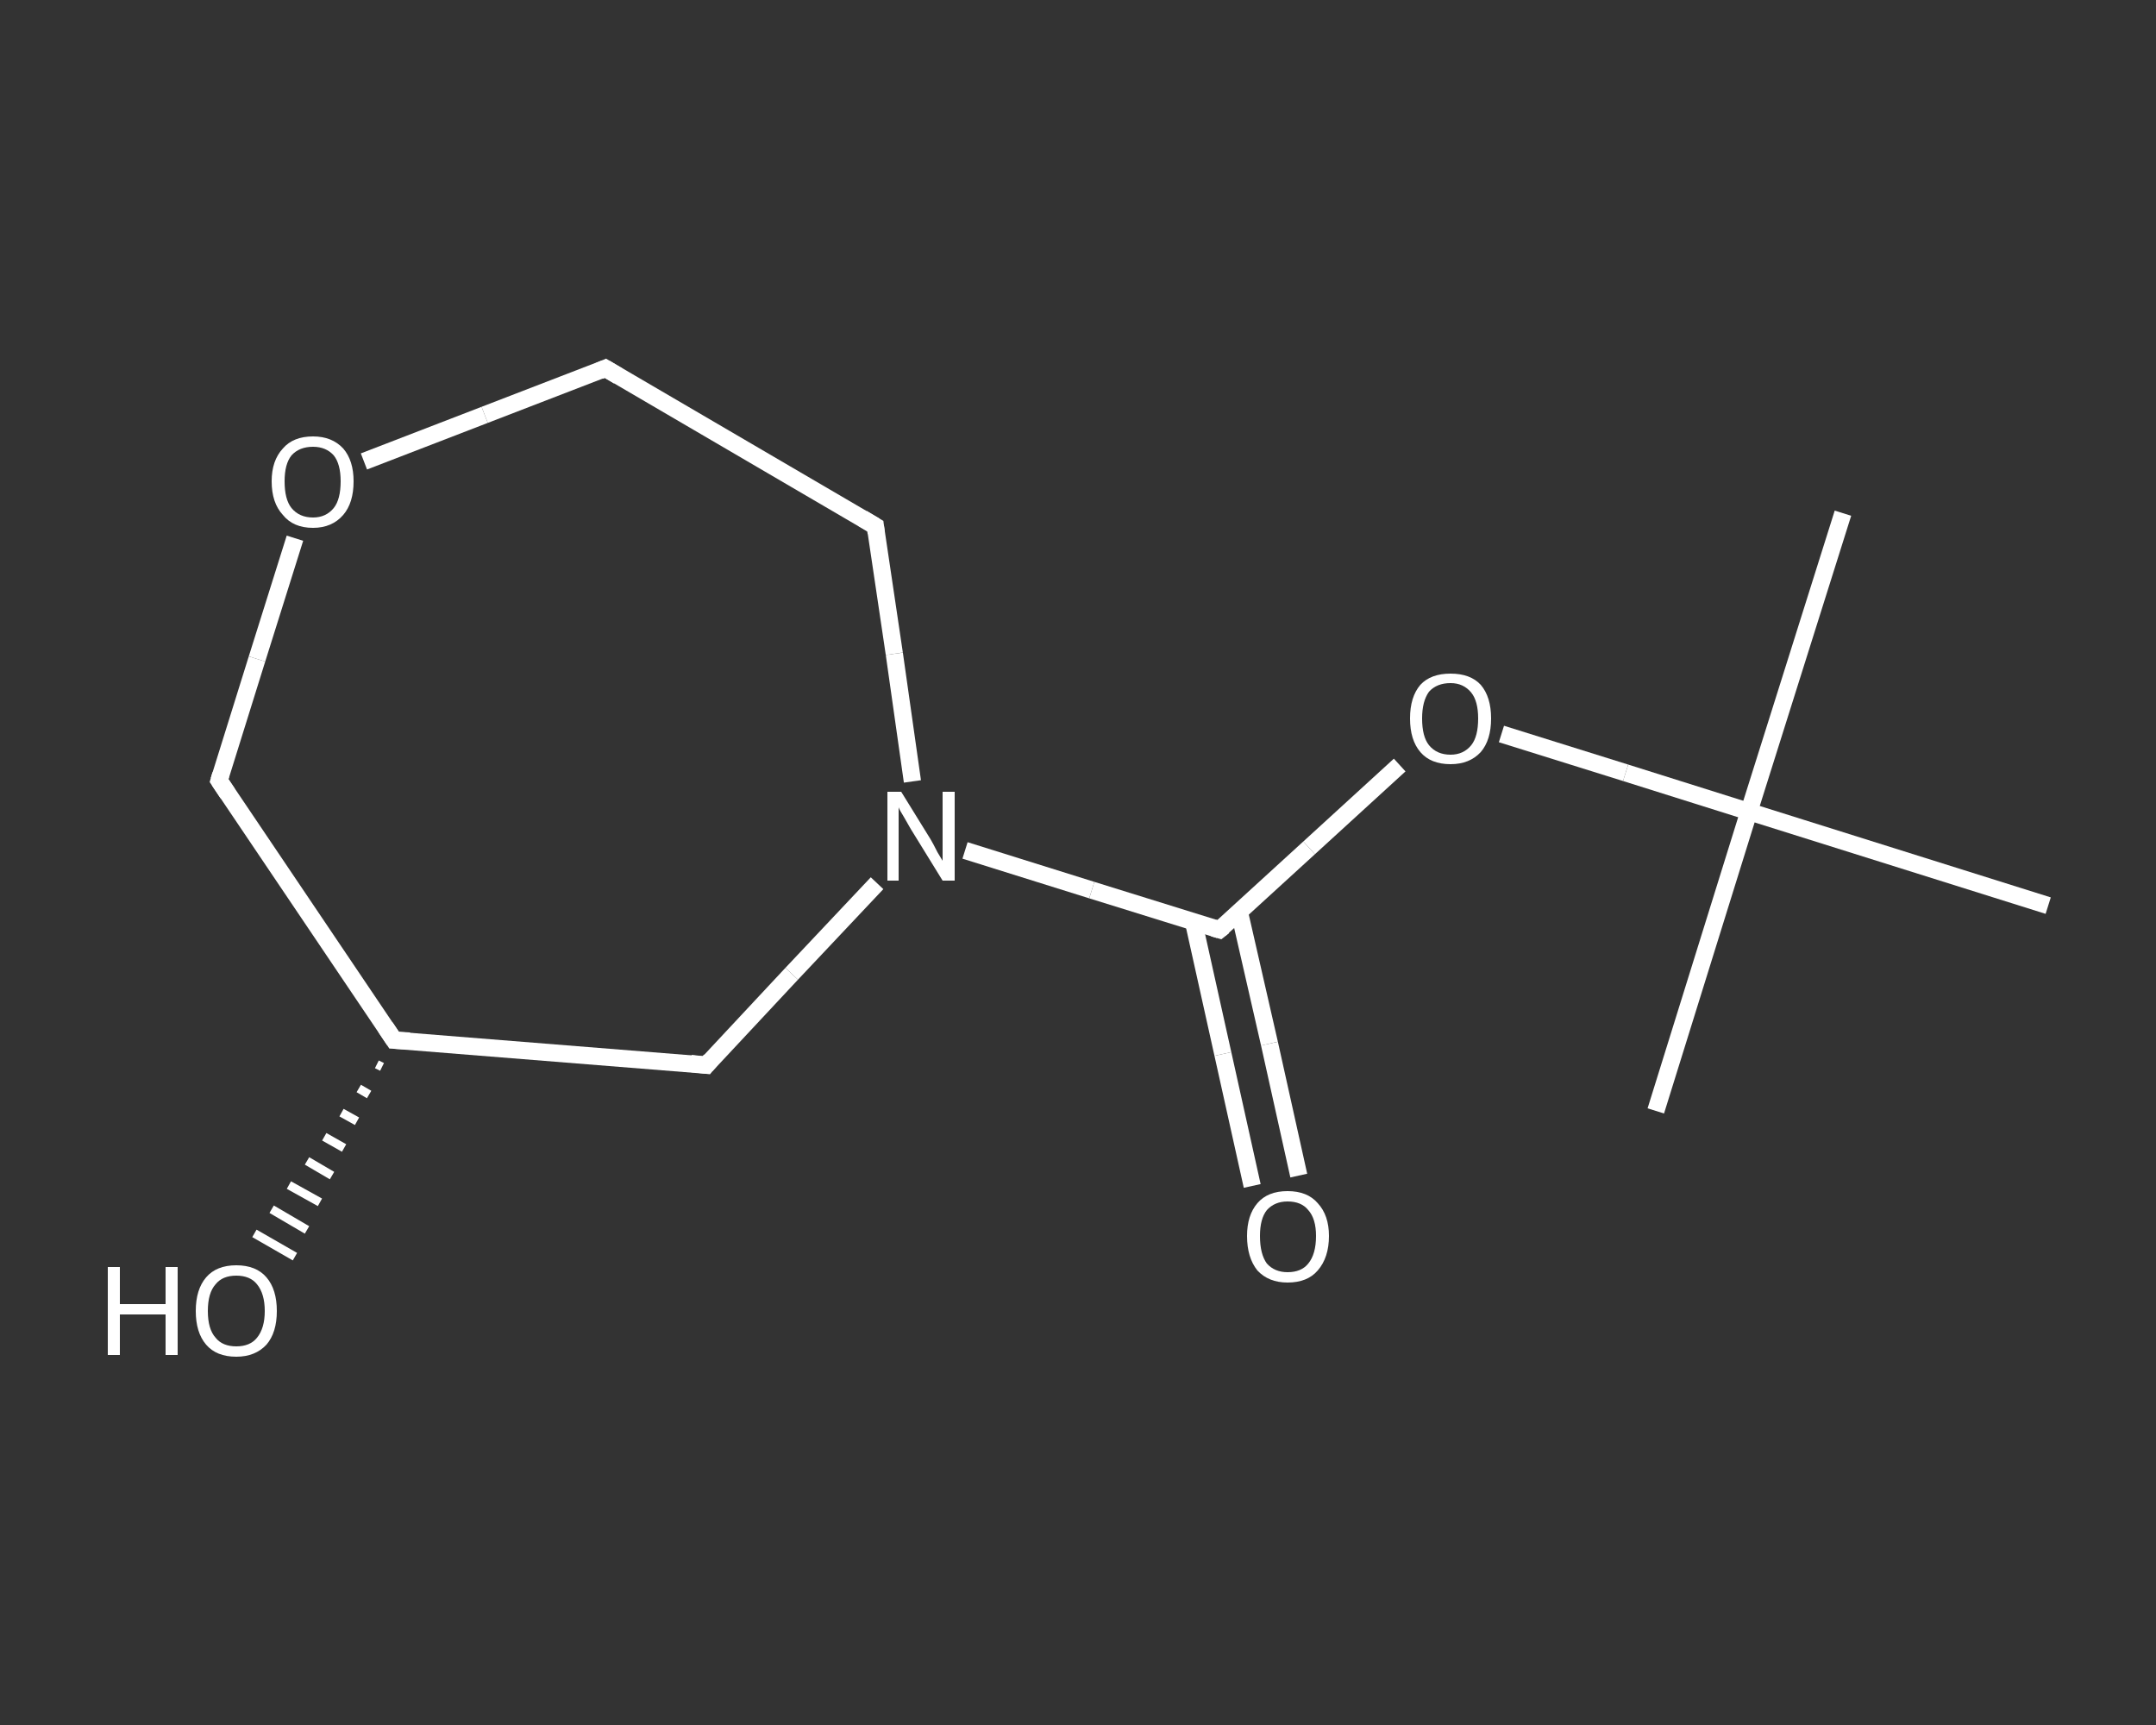 <?xml version='1.0' encoding='iso-8859-1'?>
<svg version='1.1' baseProfile='full'
              xmlns='http://www.w3.org/2000/svg'
                      xmlns:rdkit='http://www.rdkit.org/xml'
                      xmlns:xlink='http://www.w3.org/1999/xlink'
                  xml:space='preserve'
width='250px' height='200px' viewBox='0 0 250 200'>
<rect x="0" y="0" width="250" height="200" fill="#333333" stroke="none"/>
<!-- END OF HEADER -->
<rect style='opacity:1.0;fill:transparent;stroke:none' width='250.0' height='200.0' x='0.0' y='0.0'> </rect>
<path class='bond-0 atom-0 atom-1' d='M 213.7,59.5 L 202.8,94.1' style='fill:none;fill-rule:evenodd;stroke:#FFFFFF;stroke-width:2.0px;stroke-linecap:butt;stroke-linejoin:miter;stroke-opacity:1' />
<path class='bond-1 atom-1 atom-2' d='M 202.8,94.1 L 192.0,128.8' style='fill:none;fill-rule:evenodd;stroke:#FFFFFF;stroke-width:2.0px;stroke-linecap:butt;stroke-linejoin:miter;stroke-opacity:1' />
<path class='bond-2 atom-1 atom-3' d='M 202.8,94.1 L 237.5,105.0' style='fill:none;fill-rule:evenodd;stroke:#FFFFFF;stroke-width:2.0px;stroke-linecap:butt;stroke-linejoin:miter;stroke-opacity:1' />
<path class='bond-3 atom-1 atom-4' d='M 202.8,94.1 L 188.5,89.6' style='fill:none;fill-rule:evenodd;stroke:#FFFFFF;stroke-width:2.0px;stroke-linecap:butt;stroke-linejoin:miter;stroke-opacity:1' />
<path class='bond-3 atom-1 atom-4' d='M 188.5,89.6 L 174.1,85.1' style='fill:none;fill-rule:evenodd;stroke:#FFFFFF;stroke-width:2.0px;stroke-linecap:butt;stroke-linejoin:miter;stroke-opacity:1' />
<path class='bond-4 atom-4 atom-5' d='M 162.3,88.7 L 151.8,98.3' style='fill:none;fill-rule:evenodd;stroke:#FFFFFF;stroke-width:2.0px;stroke-linecap:butt;stroke-linejoin:miter;stroke-opacity:1' />
<path class='bond-4 atom-4 atom-5' d='M 151.8,98.3 L 141.4,107.8' style='fill:none;fill-rule:evenodd;stroke:#FFFFFF;stroke-width:2.0px;stroke-linecap:butt;stroke-linejoin:miter;stroke-opacity:1' />
<path class='bond-5 atom-5 atom-6' d='M 138.4,106.9 L 141.8,122.2' style='fill:none;fill-rule:evenodd;stroke:#FFFFFF;stroke-width:2.0px;stroke-linecap:butt;stroke-linejoin:miter;stroke-opacity:1' />
<path class='bond-5 atom-5 atom-6' d='M 141.8,122.2 L 145.2,137.5' style='fill:none;fill-rule:evenodd;stroke:#FFFFFF;stroke-width:2.0px;stroke-linecap:butt;stroke-linejoin:miter;stroke-opacity:1' />
<path class='bond-5 atom-5 atom-6' d='M 143.7,105.7 L 147.2,121.0' style='fill:none;fill-rule:evenodd;stroke:#FFFFFF;stroke-width:2.0px;stroke-linecap:butt;stroke-linejoin:miter;stroke-opacity:1' />
<path class='bond-5 atom-5 atom-6' d='M 147.2,121.0 L 150.6,136.3' style='fill:none;fill-rule:evenodd;stroke:#FFFFFF;stroke-width:2.0px;stroke-linecap:butt;stroke-linejoin:miter;stroke-opacity:1' />
<path class='bond-6 atom-5 atom-7' d='M 141.4,107.8 L 126.6,103.2' style='fill:none;fill-rule:evenodd;stroke:#FFFFFF;stroke-width:2.0px;stroke-linecap:butt;stroke-linejoin:miter;stroke-opacity:1' />
<path class='bond-6 atom-5 atom-7' d='M 126.6,103.2 L 111.9,98.6' style='fill:none;fill-rule:evenodd;stroke:#FFFFFF;stroke-width:2.0px;stroke-linecap:butt;stroke-linejoin:miter;stroke-opacity:1' />
<path class='bond-7 atom-7 atom-8' d='M 105.8,90.6 L 103.7,75.8' style='fill:none;fill-rule:evenodd;stroke:#FFFFFF;stroke-width:2.0px;stroke-linecap:butt;stroke-linejoin:miter;stroke-opacity:1' />
<path class='bond-7 atom-7 atom-8' d='M 103.7,75.8 L 101.5,61.0' style='fill:none;fill-rule:evenodd;stroke:#FFFFFF;stroke-width:2.0px;stroke-linecap:butt;stroke-linejoin:miter;stroke-opacity:1' />
<path class='bond-8 atom-8 atom-9' d='M 101.5,61.0 L 70.2,42.7' style='fill:none;fill-rule:evenodd;stroke:#FFFFFF;stroke-width:2.0px;stroke-linecap:butt;stroke-linejoin:miter;stroke-opacity:1' />
<path class='bond-9 atom-9 atom-10' d='M 70.2,42.7 L 56.2,48.1' style='fill:none;fill-rule:evenodd;stroke:#FFFFFF;stroke-width:2.0px;stroke-linecap:butt;stroke-linejoin:miter;stroke-opacity:1' />
<path class='bond-9 atom-9 atom-10' d='M 56.2,48.1 L 42.2,53.5' style='fill:none;fill-rule:evenodd;stroke:#FFFFFF;stroke-width:2.0px;stroke-linecap:butt;stroke-linejoin:miter;stroke-opacity:1' />
<path class='bond-10 atom-10 atom-11' d='M 34.2,62.4 L 29.8,76.4' style='fill:none;fill-rule:evenodd;stroke:#FFFFFF;stroke-width:2.0px;stroke-linecap:butt;stroke-linejoin:miter;stroke-opacity:1' />
<path class='bond-10 atom-10 atom-11' d='M 29.8,76.4 L 25.4,90.5' style='fill:none;fill-rule:evenodd;stroke:#FFFFFF;stroke-width:2.0px;stroke-linecap:butt;stroke-linejoin:miter;stroke-opacity:1' />
<path class='bond-11 atom-11 atom-12' d='M 25.4,90.5 L 45.7,120.6' style='fill:none;fill-rule:evenodd;stroke:#FFFFFF;stroke-width:2.0px;stroke-linecap:butt;stroke-linejoin:miter;stroke-opacity:1' />
<path class='bond-12 atom-12 atom-13' d='M 44.3,123.7 L 43.7,123.4' style='fill:none;fill-rule:evenodd;stroke:#FFFFFF;stroke-width:1.0px;stroke-linecap:butt;stroke-linejoin:miter;stroke-opacity:1' />
<path class='bond-12 atom-12 atom-13' d='M 42.8,126.9 L 41.6,126.2' style='fill:none;fill-rule:evenodd;stroke:#FFFFFF;stroke-width:1.0px;stroke-linecap:butt;stroke-linejoin:miter;stroke-opacity:1' />
<path class='bond-12 atom-12 atom-13' d='M 41.4,130.0 L 39.6,129.0' style='fill:none;fill-rule:evenodd;stroke:#FFFFFF;stroke-width:1.0px;stroke-linecap:butt;stroke-linejoin:miter;stroke-opacity:1' />
<path class='bond-12 atom-12 atom-13' d='M 39.9,133.1 L 37.6,131.8' style='fill:none;fill-rule:evenodd;stroke:#FFFFFF;stroke-width:1.0px;stroke-linecap:butt;stroke-linejoin:miter;stroke-opacity:1' />
<path class='bond-12 atom-12 atom-13' d='M 38.5,136.3 L 35.6,134.6' style='fill:none;fill-rule:evenodd;stroke:#FFFFFF;stroke-width:1.0px;stroke-linecap:butt;stroke-linejoin:miter;stroke-opacity:1' />
<path class='bond-12 atom-12 atom-13' d='M 37.1,139.4 L 33.5,137.4' style='fill:none;fill-rule:evenodd;stroke:#FFFFFF;stroke-width:1.0px;stroke-linecap:butt;stroke-linejoin:miter;stroke-opacity:1' />
<path class='bond-12 atom-12 atom-13' d='M 35.6,142.6 L 31.5,140.2' style='fill:none;fill-rule:evenodd;stroke:#FFFFFF;stroke-width:1.0px;stroke-linecap:butt;stroke-linejoin:miter;stroke-opacity:1' />
<path class='bond-12 atom-12 atom-13' d='M 34.2,145.7 L 29.5,143.0' style='fill:none;fill-rule:evenodd;stroke:#FFFFFF;stroke-width:1.0px;stroke-linecap:butt;stroke-linejoin:miter;stroke-opacity:1' />
<path class='bond-13 atom-12 atom-14' d='M 45.7,120.6 L 81.9,123.5' style='fill:none;fill-rule:evenodd;stroke:#FFFFFF;stroke-width:2.0px;stroke-linecap:butt;stroke-linejoin:miter;stroke-opacity:1' />
<path class='bond-14 atom-14 atom-7' d='M 81.9,123.5 L 91.8,112.9' style='fill:none;fill-rule:evenodd;stroke:#FFFFFF;stroke-width:2.0px;stroke-linecap:butt;stroke-linejoin:miter;stroke-opacity:1' />
<path class='bond-14 atom-14 atom-7' d='M 91.8,112.9 L 101.7,102.4' style='fill:none;fill-rule:evenodd;stroke:#FFFFFF;stroke-width:2.0px;stroke-linecap:butt;stroke-linejoin:miter;stroke-opacity:1' />
<path d='M 141.9,107.4 L 141.4,107.8 L 140.7,107.6' style='fill:none;stroke:#FFFFFF;stroke-width:2.0px;stroke-linecap:butt;stroke-linejoin:miter;stroke-opacity:1;' />
<path d='M 101.6,61.8 L 101.5,61.0 L 100.0,60.1' style='fill:none;stroke:#FFFFFF;stroke-width:2.0px;stroke-linecap:butt;stroke-linejoin:miter;stroke-opacity:1;' />
<path d='M 71.7,43.6 L 70.2,42.7 L 69.5,43.0' style='fill:none;stroke:#FFFFFF;stroke-width:2.0px;stroke-linecap:butt;stroke-linejoin:miter;stroke-opacity:1;' />
<path d='M 25.6,89.8 L 25.4,90.5 L 26.4,92.0' style='fill:none;stroke:#FFFFFF;stroke-width:2.0px;stroke-linecap:butt;stroke-linejoin:miter;stroke-opacity:1;' />
<path d='M 44.7,119.1 L 45.7,120.6 L 47.5,120.7' style='fill:none;stroke:#FFFFFF;stroke-width:2.0px;stroke-linecap:butt;stroke-linejoin:miter;stroke-opacity:1;' />
<path d='M 80.1,123.3 L 81.9,123.5 L 82.4,122.9' style='fill:none;stroke:#FFFFFF;stroke-width:2.0px;stroke-linecap:butt;stroke-linejoin:miter;stroke-opacity:1;' />
<path class='atom-4' d='M 163.5 83.3
Q 163.5 80.8, 164.7 79.4
Q 165.9 78.1, 168.2 78.1
Q 170.5 78.1, 171.7 79.4
Q 172.9 80.8, 172.9 83.3
Q 172.9 85.8, 171.7 87.2
Q 170.4 88.6, 168.2 88.6
Q 165.9 88.6, 164.7 87.2
Q 163.5 85.8, 163.5 83.3
M 168.2 87.5
Q 169.7 87.5, 170.6 86.4
Q 171.4 85.4, 171.4 83.3
Q 171.4 81.3, 170.6 80.3
Q 169.7 79.2, 168.2 79.2
Q 166.6 79.2, 165.7 80.2
Q 164.9 81.3, 164.9 83.3
Q 164.9 85.4, 165.7 86.4
Q 166.6 87.5, 168.2 87.5
' fill='#FFFFFF'/>
<path class='atom-6' d='M 144.6 143.3
Q 144.6 140.9, 145.8 139.5
Q 147.0 138.1, 149.3 138.1
Q 151.6 138.1, 152.8 139.5
Q 154.1 140.9, 154.1 143.3
Q 154.1 145.8, 152.8 147.3
Q 151.6 148.7, 149.3 148.7
Q 147.1 148.7, 145.8 147.3
Q 144.6 145.8, 144.6 143.3
M 149.3 147.5
Q 150.9 147.5, 151.7 146.5
Q 152.6 145.4, 152.6 143.3
Q 152.6 141.3, 151.7 140.3
Q 150.9 139.3, 149.3 139.3
Q 147.8 139.3, 146.9 140.3
Q 146.1 141.3, 146.1 143.3
Q 146.1 145.4, 146.9 146.5
Q 147.8 147.5, 149.3 147.5
' fill='#FFFFFF'/>
<path class='atom-7' d='M 104.5 91.8
L 107.9 97.3
Q 108.2 97.8, 108.7 98.8
Q 109.3 99.8, 109.3 99.8
L 109.3 91.8
L 110.7 91.8
L 110.7 102.1
L 109.3 102.1
L 105.6 96.1
Q 105.2 95.4, 104.8 94.7
Q 104.3 93.9, 104.2 93.6
L 104.2 102.1
L 102.9 102.1
L 102.9 91.8
L 104.5 91.8
' fill='#FFFFFF'/>
<path class='atom-10' d='M 31.5 55.8
Q 31.5 53.4, 32.8 52.0
Q 34.0 50.6, 36.3 50.6
Q 38.5 50.6, 39.8 52.0
Q 41.0 53.4, 41.0 55.8
Q 41.0 58.3, 39.8 59.7
Q 38.5 61.2, 36.3 61.2
Q 34.0 61.2, 32.8 59.7
Q 31.5 58.3, 31.5 55.8
M 36.3 60.0
Q 37.8 60.0, 38.7 58.9
Q 39.5 57.9, 39.5 55.8
Q 39.5 53.8, 38.7 52.8
Q 37.8 51.8, 36.3 51.8
Q 34.7 51.8, 33.8 52.8
Q 33.0 53.8, 33.0 55.8
Q 33.0 57.9, 33.8 58.9
Q 34.7 60.0, 36.3 60.0
' fill='#FFFFFF'/>
<path class='atom-13' d='M 12.5 146.9
L 13.9 146.9
L 13.9 151.2
L 19.2 151.2
L 19.2 146.9
L 20.6 146.9
L 20.6 157.1
L 19.2 157.1
L 19.2 152.4
L 13.9 152.4
L 13.9 157.1
L 12.5 157.1
L 12.5 146.9
' fill='#FFFFFF'/>
<path class='atom-13' d='M 22.7 152.0
Q 22.7 149.5, 23.9 148.1
Q 25.1 146.7, 27.4 146.7
Q 29.7 146.7, 30.9 148.1
Q 32.1 149.5, 32.1 152.0
Q 32.1 154.5, 30.9 155.9
Q 29.6 157.3, 27.4 157.3
Q 25.1 157.3, 23.9 155.9
Q 22.7 154.5, 22.7 152.0
M 27.4 156.1
Q 29.0 156.1, 29.8 155.1
Q 30.7 154.0, 30.7 152.0
Q 30.7 150.0, 29.8 148.9
Q 29.0 147.9, 27.4 147.9
Q 25.8 147.9, 25.0 148.9
Q 24.1 149.9, 24.1 152.0
Q 24.1 154.1, 25.0 155.1
Q 25.8 156.1, 27.4 156.1
' fill='#FFFFFF'/>
</svg>
